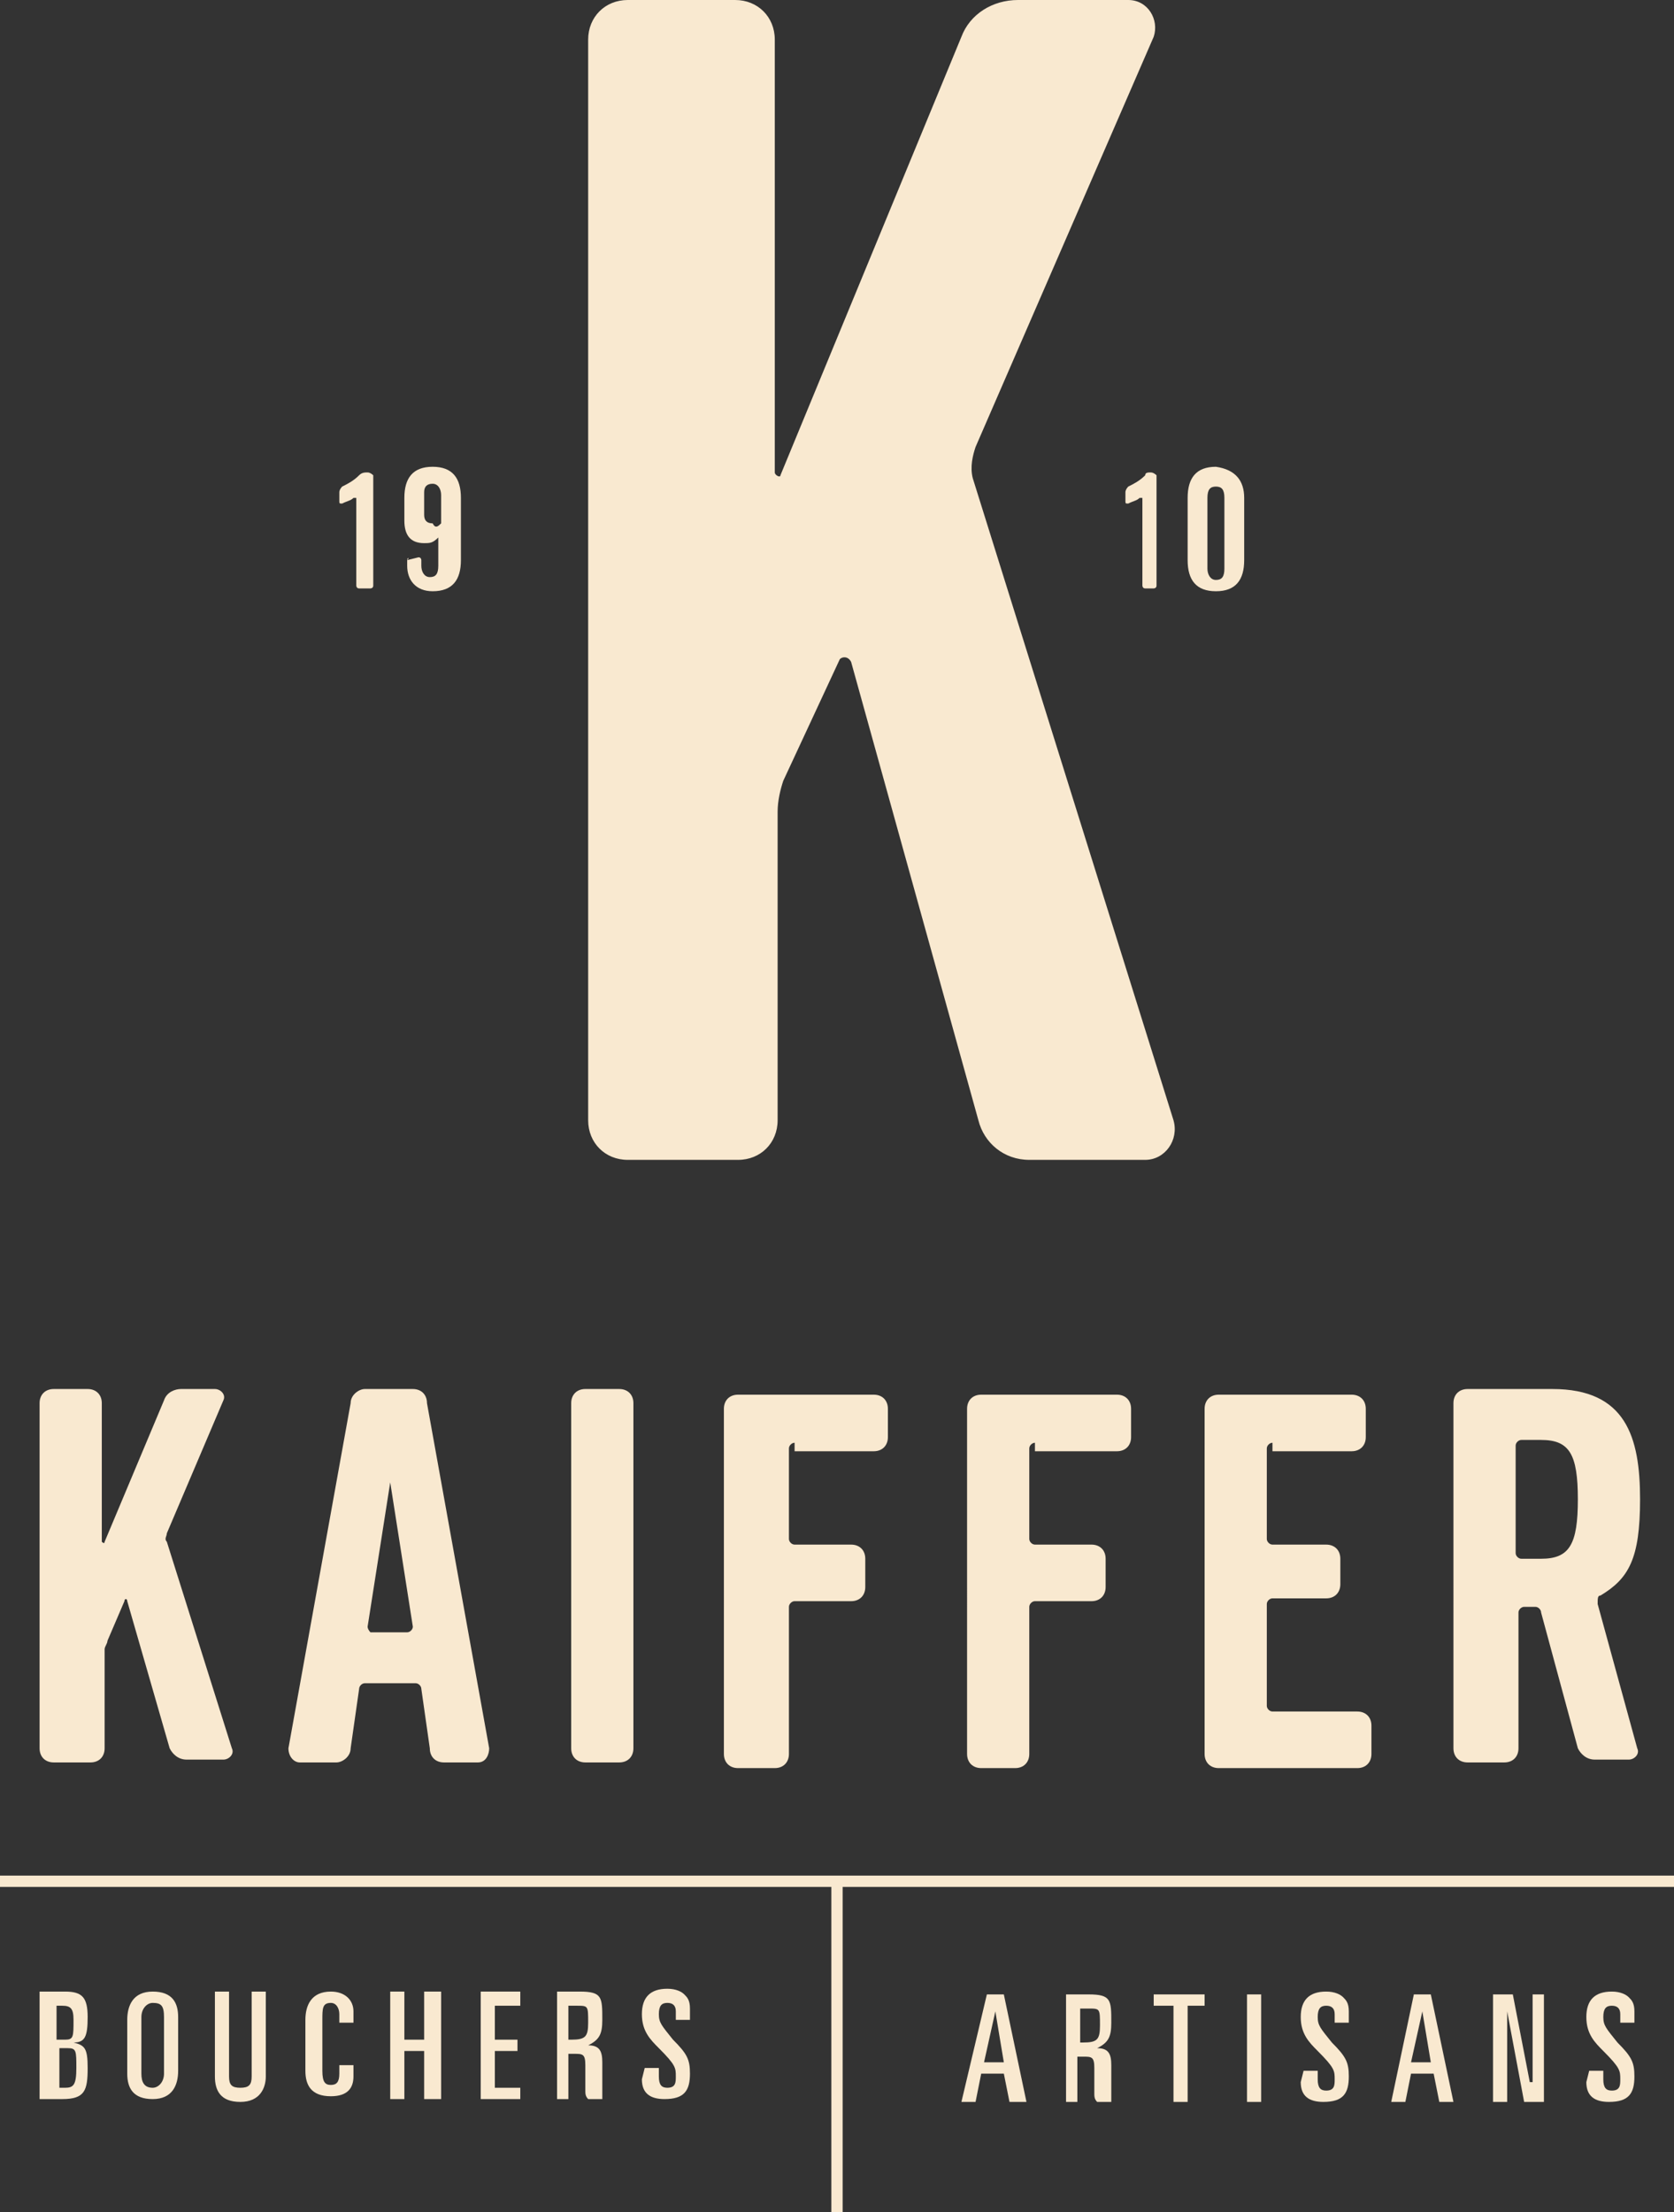 <?xml version="1.0" encoding="UTF-8"?>
<svg xmlns="http://www.w3.org/2000/svg" xmlns:xlink="http://www.w3.org/1999/xlink" id="Ebene_1" x="0px" y="0px" viewBox="0 0 59.2 78.2" style="enable-background:new 0 0 59.2 78.2;" xml:space="preserve">
  <rect x="0" y="0" width="59.2" height="78.2" fill="#333333" stroke="none"/>
  <style type="text/css">	.st0{fill:#F9E9D0;}</style>
  <g>	<path class="st0" d="M13,16.7L13,16.7c0.1,0,0.2,0.1,0.2,0.1v3.9c0,0.1-0.1,0.1-0.1,0.1h-0.4c-0.1,0-0.1-0.1-0.1-0.1v-3.1  c0,0,0,0-0.1,0c-0.1,0.1-0.2,0.1-0.4,0.2c-0.1,0-0.1,0-0.1-0.1v-0.3c0-0.1,0.1-0.2,0.1-0.2c0.2-0.1,0.4-0.2,0.6-0.4  C12.8,16.7,12.9,16.7,13,16.7"></path>	<path class="st0" d="M15.6,18.5C15.6,18.5,15.6,18.4,15.6,18.5v-1c0-0.2-0.1-0.4-0.3-0.4S15,17.2,15,17.4v0.8  c0,0.2,0.1,0.3,0.3,0.3C15.4,18.7,15.5,18.6,15.6,18.5 M14.4,19.8C14.4,19.7,14.5,19.7,14.4,19.8l0.4-0.1c0.1,0,0.1,0.1,0.1,0.1V20  c0,0.2,0.1,0.4,0.3,0.4s0.3-0.1,0.3-0.4v-1l0,0c-0.2,0.2-0.3,0.2-0.5,0.2c-0.5,0-0.7-0.3-0.7-0.8v-0.8c0-0.7,0.3-1.1,1-1.1  s1,0.4,1,1.1v2.2c0,0.7-0.3,1.1-1,1.1c-0.6,0-0.9-0.4-0.9-0.9L14.4,19.8L14.4,19.8z"></path>	<path class="st0" d="M40.7,16.7L40.7,16.7c0.1,0,0.2,0.1,0.2,0.1v3.9c0,0.1-0.1,0.1-0.1,0.1h-0.3c-0.1,0-0.1-0.1-0.1-0.1v-3.1  c0,0,0,0-0.1,0c-0.1,0.1-0.2,0.1-0.4,0.2c-0.1,0-0.1,0-0.1-0.1v-0.3c0-0.1,0.1-0.2,0.1-0.2c0.2-0.1,0.4-0.2,0.6-0.4  C40.5,16.7,40.6,16.7,40.7,16.7"></path>	<path class="st0" d="M43,17.2c-0.2,0-0.3,0.1-0.3,0.4v2.5c0,0.2,0.1,0.4,0.3,0.4s0.3-0.1,0.3-0.4v-2.5C43.3,17.3,43.2,17.2,43,17.2   M44,17.6v2.2c0,0.7-0.3,1.1-1,1.1s-1-0.4-1-1.1v-2.2c0-0.7,0.3-1.1,1-1.1C43.7,16.6,44,17,44,17.6"></path>	<path class="st0" d="M3.1,49.1c0.3,0,0.5,0.2,0.5,0.5v4.9c0,0,0.1,0.1,0.1,0l2.1-5c0.1-0.3,0.4-0.4,0.6-0.4h1.2  c0.2,0,0.4,0.2,0.3,0.4l-2,4.7c0,0.1-0.1,0.2,0,0.3l2.3,7.3c0.1,0.2-0.1,0.4-0.3,0.4H6.6c-0.3,0-0.5-0.2-0.6-0.4l-1.5-5.2  c0-0.1-0.1-0.1-0.1,0L3.8,58c0,0.1-0.1,0.2-0.1,0.3v3.5c0,0.3-0.2,0.5-0.5,0.5H1.9c-0.3,0-0.5-0.2-0.5-0.5V49.6  c0-0.3,0.2-0.5,0.5-0.5H3.1z"></path>	<path class="st0" d="M13.8,52.4C13.8,52.4,13.7,52.4,13.8,52.4L13,57.5c0,0.1,0.1,0.2,0.1,0.2h1.3c0.1,0,0.2-0.1,0.2-0.2L13.8,52.4  z M10.6,62.3c-0.2,0-0.4-0.2-0.4-0.5l2.2-12.2c0-0.3,0.3-0.5,0.5-0.5h1.7c0.3,0,0.5,0.2,0.5,0.5l2.2,12.2c0,0.2-0.1,0.5-0.4,0.5  h-1.2c-0.3,0-0.5-0.2-0.5-0.5l-0.3-2.1c0-0.1-0.1-0.2-0.2-0.2h-1.8c-0.1,0-0.2,0.1-0.2,0.2l-0.3,2.1c0,0.3-0.3,0.5-0.5,0.5H10.6z"></path>	<path class="st0" d="M21.9,49.1c0.3,0,0.5,0.2,0.5,0.5v12.2c0,0.3-0.2,0.5-0.5,0.5h-1.2c-0.3,0-0.5-0.2-0.5-0.5V49.6  c0-0.3,0.2-0.5,0.5-0.5H21.9z"></path>	<path class="st0" d="M28.1,51c-0.1,0-0.2,0.1-0.2,0.2v3.2c0,0.1,0.1,0.2,0.2,0.2h2c0.3,0,0.5,0.2,0.5,0.5v1c0,0.3-0.2,0.5-0.5,0.5  h-2c-0.1,0-0.2,0.1-0.2,0.2V62c0,0.3-0.2,0.5-0.5,0.5h-1.3c-0.3,0-0.5-0.2-0.5-0.5V49.8c0-0.3,0.2-0.5,0.5-0.5h4.8  c0.3,0,0.5,0.2,0.5,0.5v1c0,0.3-0.2,0.5-0.5,0.5h-2.8V51z"></path>	<path class="st0" d="M36.6,51c-0.1,0-0.2,0.1-0.2,0.2v3.2c0,0.1,0.1,0.2,0.2,0.2h2c0.3,0,0.5,0.2,0.5,0.5v1c0,0.3-0.2,0.5-0.5,0.5  h-2c-0.1,0-0.2,0.1-0.2,0.2V62c0,0.3-0.2,0.5-0.5,0.5h-1.2c-0.3,0-0.5-0.2-0.5-0.5V49.8c0-0.3,0.2-0.5,0.5-0.5h4.8  c0.3,0,0.5,0.2,0.5,0.5v1c0,0.3-0.2,0.5-0.5,0.5h-2.9V51z"></path>	<path class="st0" d="M45,51c-0.1,0-0.2,0.1-0.2,0.2v3.2c0,0.1,0.1,0.2,0.2,0.2h1.9c0.3,0,0.5,0.2,0.5,0.5V56c0,0.3-0.2,0.5-0.5,0.5  H45c-0.1,0-0.2,0.1-0.2,0.2v3.6c0,0.1,0.1,0.2,0.2,0.2h3c0.3,0,0.5,0.2,0.5,0.5v1c0,0.3-0.2,0.5-0.5,0.5h-4.9  c-0.3,0-0.5-0.2-0.5-0.5V49.8c0-0.3,0.2-0.5,0.5-0.5h4.7c0.3,0,0.5,0.2,0.5,0.5v1c0,0.3-0.2,0.5-0.5,0.5H45V51z"></path>	<path class="st0" d="M53.6,54.9c0,0.1,0.1,0.2,0.2,0.2h0.7c1,0,1.3-0.5,1.3-2.1s-0.3-2.1-1.3-2.1h-0.7c-0.1,0-0.2,0.1-0.2,0.2V54.9  z M57.9,61.8c0.1,0.2-0.1,0.4-0.3,0.4h-1.2c-0.3,0-0.5-0.2-0.6-0.4L54.5,57c0-0.1-0.1-0.2-0.2-0.2h-0.4c-0.1,0-0.2,0.1-0.2,0.2v4.8  c0,0.3-0.2,0.5-0.5,0.5h-1.3c-0.3,0-0.5-0.2-0.5-0.5V49.6c0-0.3,0.2-0.5,0.5-0.5h3c2.6,0,3.1,1.7,3.1,3.9c0,2.1-0.4,2.8-1.4,3.4  c-0.1,0-0.1,0.1-0.1,0.3L57.9,61.8z"></path>	<path class="st0" d="M26,0c0.8,0,1.4,0.6,1.4,1.4v15.3c0,0.1,0.2,0.2,0.2,0.1L34,1.3C34.3,0.5,35.1,0,36,0h3.9  c0.7,0,1.1,0.7,0.9,1.3l-6.3,14.5c-0.1,0.3-0.2,0.7-0.1,1.1l7.1,22.7c0.2,0.7-0.3,1.4-1,1.4h-4.1c-0.9,0-1.6-0.6-1.8-1.4l-4.5-16.2  c-0.1-0.2-0.3-0.2-0.4-0.1l-2,4.3c-0.1,0.3-0.2,0.7-0.2,1.1v10.9c0,0.8-0.6,1.4-1.4,1.4h-3.9c-0.8,0-1.4-0.6-1.4-1.4V1.4  c0-0.8,0.6-1.4,1.4-1.4H26z"></path>	<path class="st0" d="M2,73.8h0.3c0.3,0,0.4-0.1,0.4-0.7c0-0.6,0-0.7-0.3-0.7H2.1v1.4H2z M2,72.1h0.3c0.3,0,0.3-0.1,0.3-0.7  c0-0.4-0.1-0.5-0.4-0.5H2L2,72.1L2,72.1z M1.4,70.4h0.9c0.6,0,0.8,0.2,0.8,0.9S3,72.2,2.6,72.2l0,0c0.4,0.1,0.5,0.2,0.5,0.9  c0,0.8-0.1,1.1-0.9,1.1H1.4V70.4z"></path>	<path class="st0" d="M5,73.3c0,0.3,0.1,0.5,0.4,0.5c0.2,0,0.4-0.2,0.4-0.5v-2c0-0.4-0.1-0.5-0.4-0.5C5.2,70.8,5,71,5,71.3V73.3z   M4.5,71.4c0-0.5,0.2-1,0.9-1s0.9,0.4,0.9,0.9v1.9c0,0.5-0.2,1-0.9,1s-0.9-0.4-0.9-0.9V71.4z"></path>	<path class="st0" d="M9.4,73.4c0,0.4-0.2,0.9-0.9,0.9s-0.9-0.4-0.9-0.9v-3h0.5v3c0,0.3,0.1,0.4,0.4,0.4c0.3,0,0.4-0.1,0.4-0.4v-3  h0.5V73.4z"></path>	<path class="st0" d="M10.8,71.4c0-0.5,0.2-1,0.9-1c0.5,0,0.8,0.3,0.8,0.7v0.4H12v-0.3c0-0.2-0.1-0.4-0.3-0.4  c-0.3,0-0.3,0.2-0.3,0.6v1.8c0,0.4,0.1,0.5,0.3,0.5s0.3-0.1,0.3-0.4V73h0.5v0.4c0,0.4-0.2,0.7-0.8,0.7c-0.7,0-0.9-0.4-0.9-0.9V71.4  z"></path>	<polygon class="st0" points="13.8,70.4 14.3,70.4 14.3,72.1 15,72.1 15,70.4 15.6,70.4 15.6,74.2 15,74.2 15,72.5 14.3,72.5   14.3,74.2 13.8,74.2  "></polygon>	<polygon class="st0" points="17,70.4 18.4,70.4 18.4,70.9 17.5,70.9 17.5,72.1 18.3,72.1 18.3,72.5 17.5,72.5 17.5,73.8 18.4,73.8   18.4,74.2 17,74.2  "></polygon>	<path class="st0" d="M20.2,72.1L20.2,72.1c0.5,0,0.6-0.1,0.6-0.6c0-0.6,0-0.6-0.4-0.6h-0.3v1.2H20.2z M19.7,70.4h0.8  c0.8,0,0.8,0.2,0.8,1c0,0.5-0.1,0.7-0.5,0.9l0,0c0.4,0,0.5,0.2,0.5,0.6v0.8c0,0.1,0,0.3,0,0.5h-0.5c-0.1-0.1-0.1-0.2-0.1-0.3V73  c0-0.4-0.1-0.4-0.4-0.4h-0.2v1.6h-0.4V70.4z"></path>	<path class="st0" d="M22.8,73.1h0.5v0.3c0,0.3,0.1,0.4,0.3,0.4c0.3,0,0.3-0.2,0.3-0.4c0-0.3,0-0.4-0.6-1c-0.3-0.3-0.6-0.6-0.6-1.2  c0-0.6,0.3-0.9,0.9-0.9c0.3,0,0.5,0.1,0.6,0.2c0.1,0.1,0.2,0.2,0.2,0.5v0.4h-0.5v-0.3c0-0.2-0.1-0.3-0.3-0.3s-0.3,0.1-0.3,0.4  c0,0.3,0.1,0.4,0.5,0.9c0.5,0.5,0.6,0.7,0.6,1.2c0,0.6-0.2,0.9-0.9,0.9c-0.5,0-0.8-0.2-0.8-0.7L22.8,73.1L22.8,73.1z"></path>	<path class="st0" d="M34.8,72.9h0.7l-0.3-1.8l0,0L34.8,72.9z M34.9,70.5h0.6l0.8,3.8h-0.6l-0.2-1h-0.8l-0.2,1H34L34.9,70.5z"></path>	<path class="st0" d="M38.3,72.2L38.3,72.2c0.5,0,0.6-0.1,0.6-0.6c0-0.6,0-0.6-0.4-0.6h-0.3v1.2H38.3z M37.7,70.5h0.8  c0.8,0,0.8,0.2,0.8,1c0,0.5-0.1,0.7-0.5,0.9l0,0c0.4,0,0.5,0.2,0.5,0.6v0.8c0,0.1,0,0.3,0,0.5h-0.5c-0.1-0.1-0.1-0.2-0.1-0.3v-0.9  c0-0.4-0.1-0.4-0.4-0.4h-0.2v1.6h-0.4V70.5z"></path>	<polygon class="st0" points="40.8,70.5 42.6,70.5 42.6,70.9 42,70.9 42,74.3 41.5,74.3 41.5,70.9 40.8,70.9  "></polygon>	<rect x="44.1" y="70.5" class="st0" width="0.5" height="3.8"></rect>	<path class="st0" d="M46.1,73.2h0.5v0.3c0,0.3,0.1,0.4,0.3,0.4c0.3,0,0.3-0.2,0.3-0.4c0-0.3,0-0.4-0.6-1c-0.3-0.3-0.6-0.6-0.6-1.2  c0-0.6,0.3-0.9,0.9-0.9c0.3,0,0.5,0.1,0.6,0.2c0.1,0.1,0.2,0.2,0.2,0.5v0.4h-0.5v-0.3c0-0.2-0.1-0.3-0.3-0.3s-0.3,0.1-0.3,0.4  c0,0.3,0.1,0.4,0.5,0.9c0.5,0.5,0.6,0.7,0.6,1.2c0,0.6-0.2,0.9-0.9,0.9c-0.5,0-0.8-0.2-0.8-0.7L46.1,73.2L46.1,73.2z"></path>	<path class="st0" d="M49.9,72.9h0.7l-0.3-1.8l0,0L49.9,72.9z M50,70.5h0.6l0.8,3.8h-0.5l-0.2-1h-0.8l-0.2,1h-0.5L50,70.5z"></path>	<polygon class="st0" points="52.8,70.5 53.5,70.5 54.1,73.6 54.2,73.6 54.2,70.5 54.6,70.5 54.6,74.3 53.9,74.3 53.3,71.1   53.3,71.1 53.3,74.3 52.8,74.3  "></polygon>	<path class="st0" d="M56.2,73.2h0.5v0.3c0,0.3,0.1,0.4,0.3,0.4c0.3,0,0.3-0.2,0.3-0.4c0-0.3,0-0.4-0.6-1c-0.3-0.3-0.6-0.6-0.6-1.2  c0-0.6,0.3-0.9,0.9-0.9c0.3,0,0.5,0.1,0.6,0.2c0.1,0.1,0.2,0.2,0.2,0.5v0.4h-0.5v-0.3c0-0.2-0.1-0.3-0.3-0.3s-0.3,0.1-0.3,0.4  c0,0.3,0.1,0.4,0.5,0.9c0.5,0.5,0.6,0.7,0.6,1.2c0,0.6-0.2,0.9-0.9,0.9c-0.5,0-0.8-0.2-0.8-0.7L56.2,73.2L56.2,73.2z"></path>	<polygon class="st0" points="59.2,66.3 0,66.3 0,66.7 29.4,66.7 29.4,78.2 29.8,78.2 29.8,66.7 59.2,66.7  "></polygon></g>
</svg>
